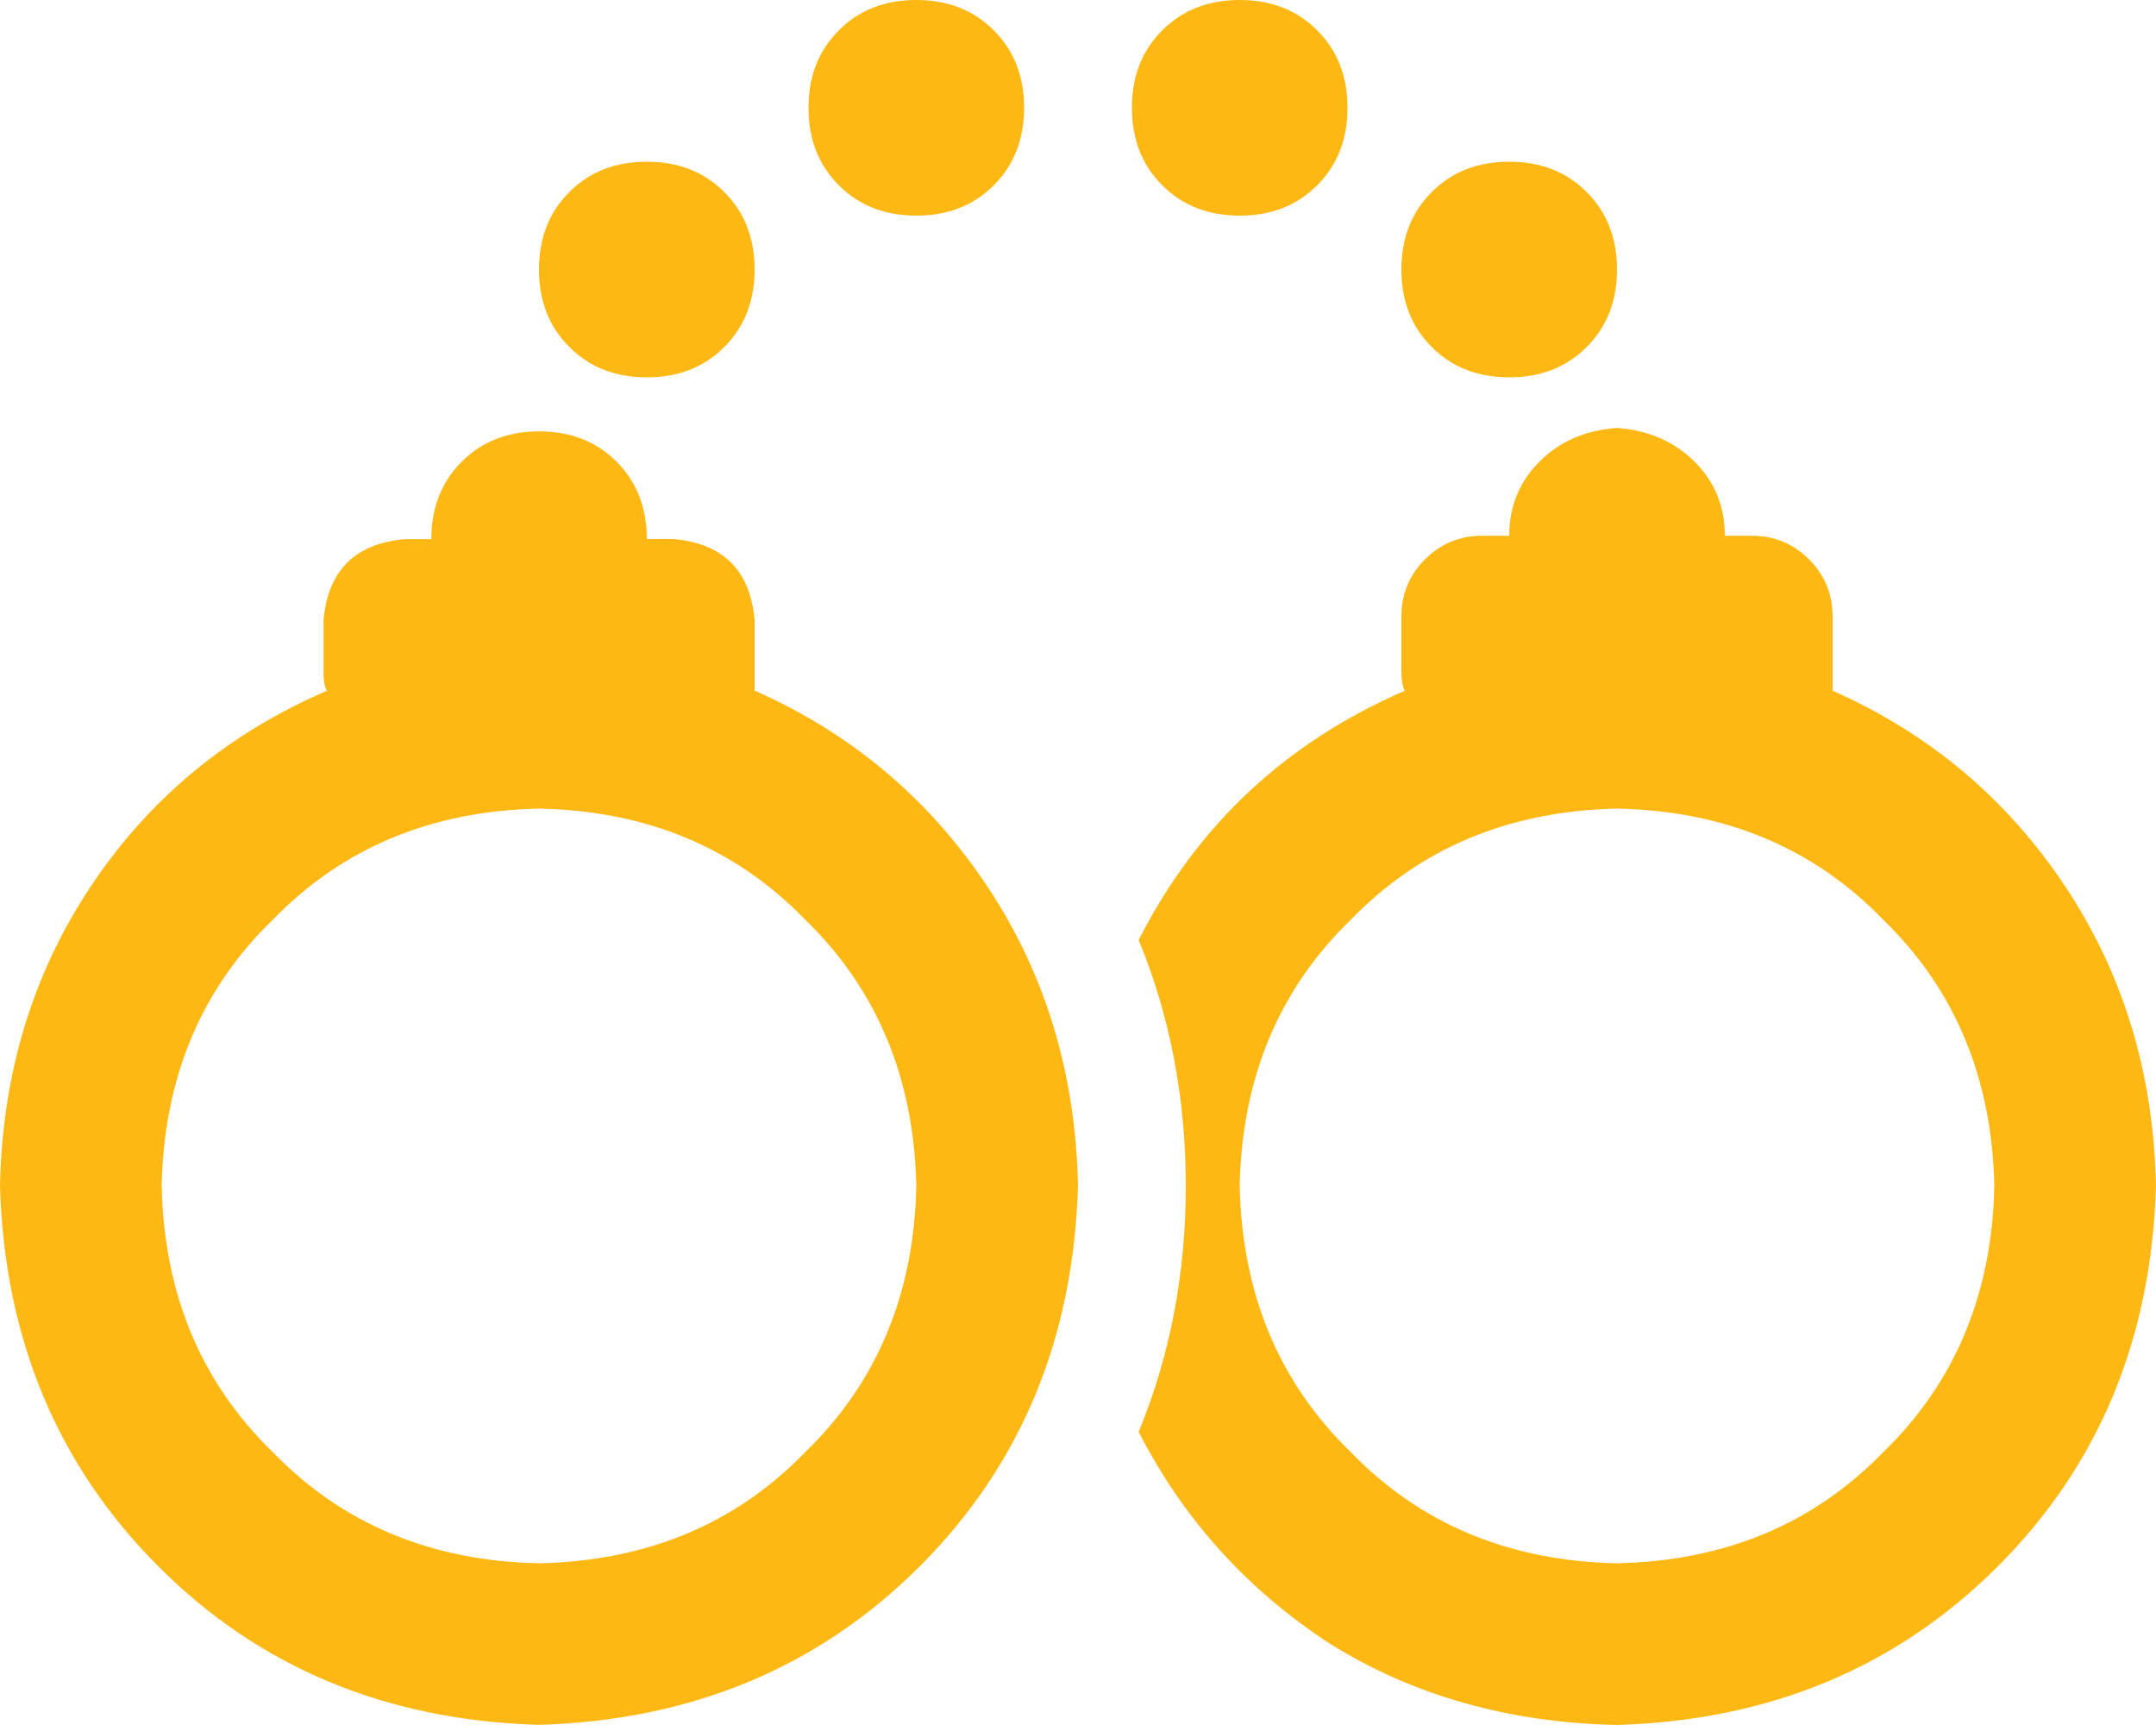 <?xml version="1.0" encoding="UTF-8"?>
<svg id="Layer_1" xmlns="http://www.w3.org/2000/svg" version="1.1" viewBox="0 0 15 12">
  <!-- Generator: Adobe Illustrator 29.2.1, SVG Export Plug-In . SVG Version: 2.1.0 Build 116)  -->
  <defs>
    <style>
      .st0 {
        fill: #fdb813;
      }
    </style>
  </defs>
  <path class="st0" d="M4.289,3.211c.141.141.211.32.211.539h.188c.344.031.531.219.562.562v.492c.672.297,1.211.75,1.617,1.359s.617,1.305.633,2.086c-.031,1.062-.398,1.945-1.102,2.648s-1.586,1.07-2.648,1.102c-1.062-.031-1.945-.398-2.648-1.102S.031,9.312,0,8.25c.016-.781.227-1.477.633-2.086s.953-1.062,1.641-1.359c-.016-.031-.023-.07-.023-.117v-.375c.031-.344.219-.531.562-.562h.188c0-.219.07-.398.211-.539s.32-.211.539-.211.398.07.539.211ZM5.602,10.102c.5-.484.758-1.102.773-1.852-.016-.75-.273-1.367-.773-1.852-.484-.5-1.102-.758-1.852-.773-.75.016-1.367.273-1.852.773-.5.484-.758,1.102-.773,1.852.016.75.273,1.367.773,1.852.484.5,1.102.758,1.852.773.75-.016,1.367-.273,1.852-.773ZM3.961,1.336c.141-.141.32-.211.539-.211s.398.07.539.211.211.32.211.539-.07.398-.211.539-.32.211-.539.211-.398-.07-.539-.211-.211-.32-.211-.539.07-.398.211-.539ZM6.914,1.289c-.141.141-.32.211-.539.211s-.398-.07-.539-.211-.211-.32-.211-.539.07-.398.211-.539.32-.211.539-.211.398.07.539.211.211.32.211.539-.07.398-.211.539ZM8.086.211c.141-.141.32-.211.539-.211s.398.07.539.211.211.32.211.539-.07.398-.211.539-.32.211-.539.211-.398-.07-.539-.211-.211-.32-.211-.539.07-.398.211-.539ZM9.773,4.805c-.016-.031-.023-.078-.023-.141v-.375c0-.156.055-.289.164-.398s.242-.164.398-.164h.188c0-.203.07-.375.211-.516s.32-.219.539-.234c.219.016.398.094.539.234s.211.312.211.516h.188c.156,0,.289.055.398.164s.164.242.164.398v.516c.672.297,1.211.75,1.617,1.359s.617,1.305.633,2.086c-.031,1.062-.398,1.945-1.102,2.648s-1.586,1.07-2.648,1.102c-.75-.016-1.414-.203-1.992-.562-.578-.375-1.023-.867-1.336-1.477.219-.531.328-1.102.328-1.711s-.109-1.18-.328-1.711c.406-.797,1.023-1.375,1.852-1.734ZM9.398,6.398c-.5.484-.758,1.102-.773,1.852.016.75.273,1.367.773,1.852.484.5,1.102.758,1.852.773.75-.016,1.367-.273,1.852-.773.5-.484.758-1.102.773-1.852-.016-.75-.273-1.367-.773-1.852-.484-.5-1.102-.758-1.852-.773-.75.016-1.367.273-1.852.773ZM9.961,1.336c.141-.141.32-.211.539-.211s.398.07.539.211.211.32.211.539-.07.398-.211.539-.32.211-.539.211-.398-.07-.539-.211-.211-.32-.211-.539.07-.398.211-.539Z"/>
</svg>